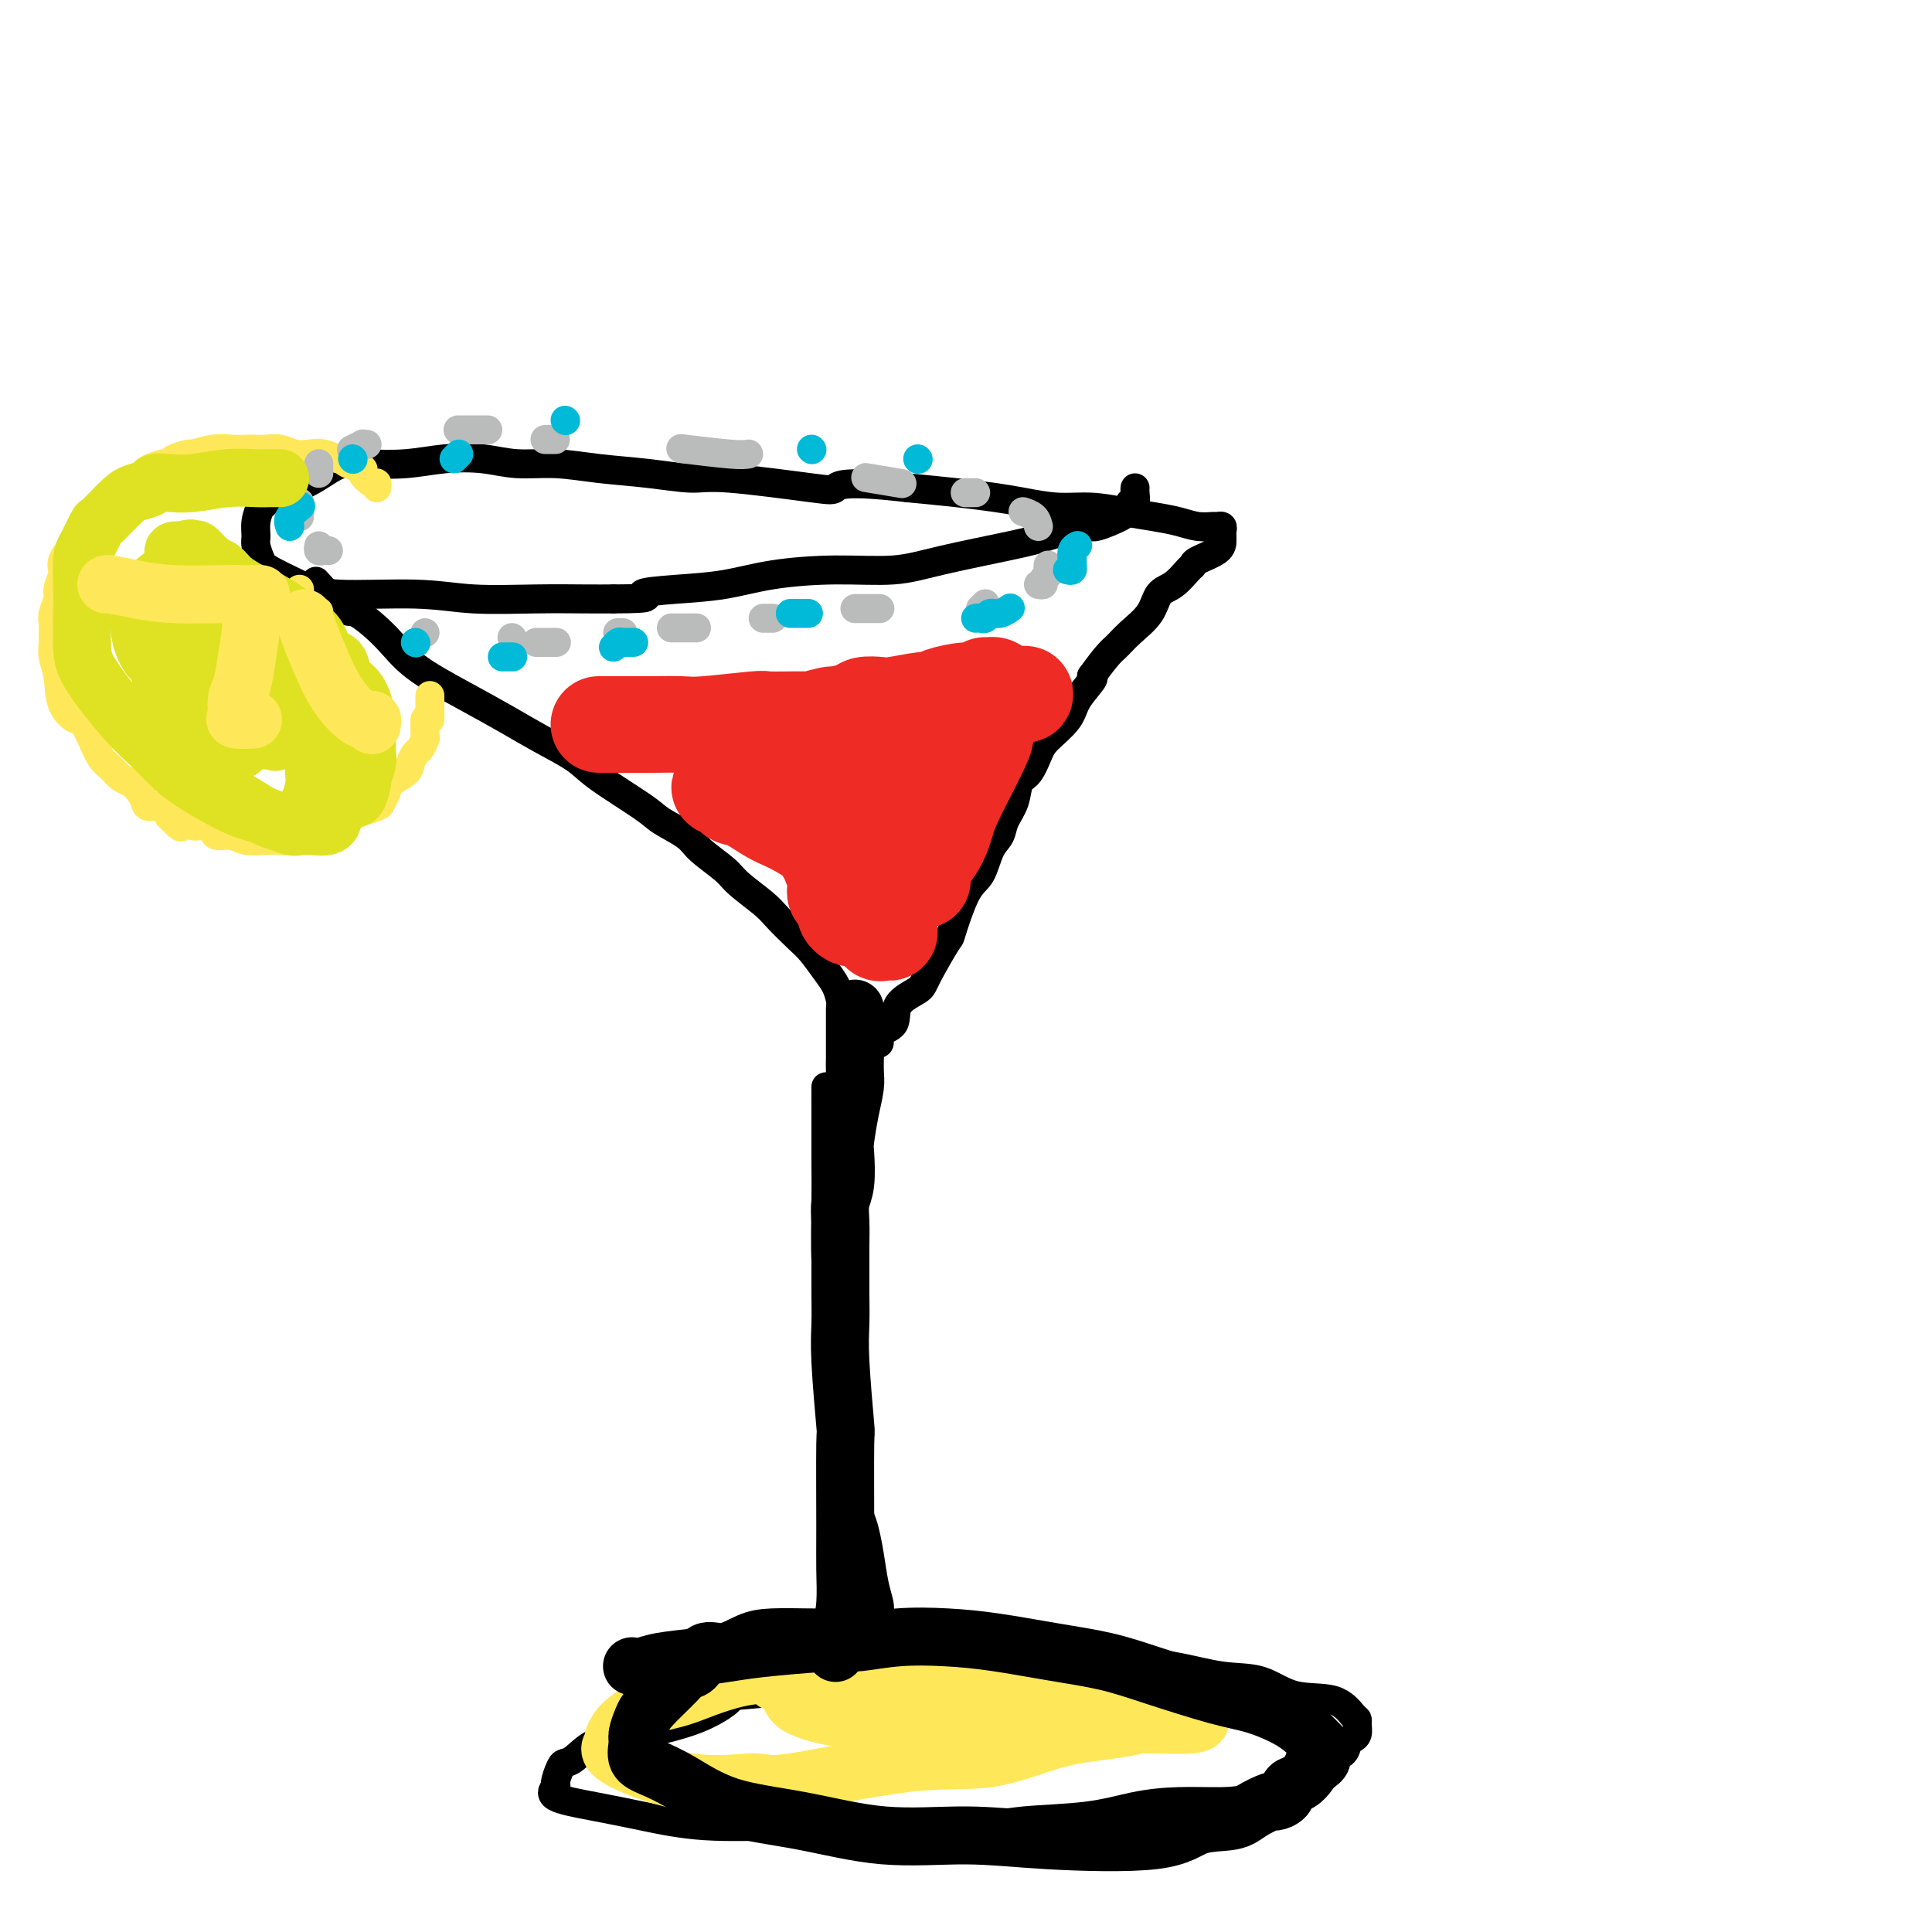 <svg viewBox='0 0 400 400' version='1.1' xmlns='http://www.w3.org/2000/svg' xmlns:xlink='http://www.w3.org/1999/xlink'><g fill='none' stroke='rgb(0,0,0)' stroke-width='6' stroke-linecap='round' stroke-linejoin='round'><path d='M171,225c0.000,0.869 0.000,1.737 0,2c-0.000,0.263 -0.001,-0.080 0,1c0.001,1.080 0.003,3.584 0,6c-0.003,2.416 -0.012,4.743 0,7c0.012,2.257 0.045,4.444 0,8c-0.045,3.556 -0.168,8.480 0,12c0.168,3.520 0.627,5.636 1,8c0.373,2.364 0.659,4.974 1,8c0.341,3.026 0.735,6.466 1,10c0.265,3.534 0.400,7.161 1,10c0.600,2.839 1.666,4.890 2,7c0.334,2.110 -0.066,4.279 0,6c0.066,1.721 0.596,2.993 1,4c0.404,1.007 0.683,1.750 1,3c0.317,1.250 0.672,3.006 1,5c0.328,1.994 0.627,4.226 1,6c0.373,1.774 0.818,3.091 1,4c0.182,0.909 0.101,1.409 0,2c-0.101,0.591 -0.223,1.272 0,2c0.223,0.728 0.792,1.505 1,2c0.208,0.495 0.056,0.710 0,1c-0.056,0.290 -0.015,0.655 0,1c0.015,0.345 0.004,0.670 0,1c-0.004,0.330 -0.001,0.666 0,1c0.001,0.334 0.000,0.667 0,1c-0.000,0.333 -0.000,0.667 0,1'/><path d='M183,344c2.056,13.398 1.198,5.394 1,3c-0.198,-2.394 0.266,0.823 0,2c-0.266,1.177 -1.261,0.315 -2,0c-0.739,-0.315 -1.223,-0.082 -2,0c-0.777,0.082 -1.849,0.011 -3,0c-1.151,-0.011 -2.381,0.036 -4,0c-1.619,-0.036 -3.627,-0.155 -5,0c-1.373,0.155 -2.111,0.584 -5,1c-2.889,0.416 -7.930,0.819 -10,1c-2.070,0.181 -1.169,0.141 -2,1c-0.831,0.859 -3.395,2.619 -7,4c-3.605,1.381 -8.251,2.384 -11,3c-2.749,0.616 -3.601,0.845 -5,1c-1.399,0.155 -3.346,0.234 -5,1c-1.654,0.766 -3.016,2.218 -4,3c-0.984,0.782 -1.590,0.895 -2,1c-0.410,0.105 -0.623,0.202 -1,1c-0.377,0.798 -0.917,2.296 -1,3c-0.083,0.704 0.293,0.613 0,1c-0.293,0.387 -1.255,1.252 0,2c1.255,0.748 4.726,1.377 8,2c3.274,0.623 6.353,1.239 10,2c3.647,0.761 7.864,1.668 13,2c5.136,0.332 11.190,0.089 17,0c5.810,-0.089 11.374,-0.026 17,0c5.626,0.026 11.313,0.013 17,0'/><path d='M197,378c10.631,-0.194 11.707,-0.678 15,-1c3.293,-0.322 8.803,-0.480 13,-1c4.197,-0.520 7.081,-1.402 10,-2c2.919,-0.598 5.873,-0.912 9,-1c3.127,-0.088 6.426,0.050 9,0c2.574,-0.050 4.423,-0.289 7,-1c2.577,-0.711 5.881,-1.896 8,-3c2.119,-1.104 3.054,-2.127 4,-3c0.946,-0.873 1.903,-1.595 3,-2c1.097,-0.405 2.332,-0.493 3,-1c0.668,-0.507 0.768,-1.432 1,-2c0.232,-0.568 0.597,-0.780 1,-1c0.403,-0.220 0.846,-0.448 1,-1c0.154,-0.552 0.020,-1.427 0,-2c-0.020,-0.573 0.073,-0.844 0,-1c-0.073,-0.156 -0.311,-0.198 -1,-1c-0.689,-0.802 -1.828,-2.365 -4,-3c-2.172,-0.635 -5.377,-0.342 -8,-1c-2.623,-0.658 -4.664,-2.267 -7,-3c-2.336,-0.733 -4.967,-0.589 -8,-1c-3.033,-0.411 -6.467,-1.378 -10,-2c-3.533,-0.622 -7.165,-0.900 -10,-1c-2.835,-0.100 -4.873,-0.023 -7,0c-2.127,0.023 -4.343,-0.008 -6,0c-1.657,0.008 -2.754,0.055 -4,0c-1.246,-0.055 -2.640,-0.211 -4,0c-1.360,0.211 -2.685,0.789 -4,1c-1.315,0.211 -2.621,0.057 -4,0c-1.379,-0.057 -2.833,-0.015 -5,0c-2.167,0.015 -5.048,0.004 -7,0c-1.952,-0.004 -2.976,-0.002 -4,0'/><path d='M188,345c-9.679,0.226 -6.375,0.792 -7,1c-0.625,0.208 -5.179,0.060 -7,0c-1.821,-0.060 -0.911,-0.030 0,0'/><path d='M66,121c-0.516,-0.566 -1.031,-1.133 0,0c1.031,1.133 3.609,3.964 5,5c1.391,1.036 1.595,0.275 3,1c1.405,0.725 4.011,2.934 6,5c1.989,2.066 3.362,3.988 6,6c2.638,2.012 6.542,4.114 10,6c3.458,1.886 6.471,3.555 9,5c2.529,1.445 4.576,2.665 7,4c2.424,1.335 5.227,2.784 7,4c1.773,1.216 2.517,2.201 5,4c2.483,1.799 6.707,4.414 9,6c2.293,1.586 2.656,2.142 4,3c1.344,0.858 3.669,2.019 5,3c1.331,0.981 1.667,1.784 3,3c1.333,1.216 3.662,2.847 5,4c1.338,1.153 1.684,1.830 3,3c1.316,1.170 3.602,2.834 5,4c1.398,1.166 1.908,1.834 3,3c1.092,1.166 2.765,2.829 4,4c1.235,1.171 2.031,1.850 3,3c0.969,1.150 2.109,2.770 3,4c0.891,1.230 1.531,2.069 2,3c0.469,0.931 0.767,1.955 1,3c0.233,1.045 0.402,2.112 1,3c0.598,0.888 1.624,1.599 2,2c0.376,0.401 0.101,0.493 0,1c-0.101,0.507 -0.029,1.431 0,2c0.029,0.569 0.014,0.785 0,1'/><path d='M177,216c1.420,3.103 0.469,1.359 0,1c-0.469,-0.359 -0.457,0.666 0,1c0.457,0.334 1.359,-0.022 2,0c0.641,0.022 1.020,0.422 1,0c-0.020,-0.422 -0.440,-1.667 0,-2c0.440,-0.333 1.740,0.244 2,0c0.260,-0.244 -0.519,-1.309 0,-2c0.519,-0.691 2.336,-1.006 3,-2c0.664,-0.994 0.176,-2.665 1,-4c0.824,-1.335 2.962,-2.332 4,-3c1.038,-0.668 0.978,-1.005 2,-3c1.022,-1.995 3.127,-5.647 4,-7c0.873,-1.353 0.514,-0.406 1,-2c0.486,-1.594 1.817,-5.728 3,-8c1.183,-2.272 2.219,-2.683 3,-4c0.781,-1.317 1.308,-3.540 2,-5c0.692,-1.460 1.550,-2.157 2,-3c0.450,-0.843 0.491,-1.832 1,-3c0.509,-1.168 1.485,-2.513 2,-4c0.515,-1.487 0.569,-3.114 1,-4c0.431,-0.886 1.241,-1.029 2,-2c0.759,-0.971 1.468,-2.768 2,-4c0.532,-1.232 0.886,-1.899 2,-3c1.114,-1.101 2.989,-2.635 4,-4c1.011,-1.365 1.157,-2.560 2,-4c0.843,-1.440 2.384,-3.126 3,-4c0.616,-0.874 0.308,-0.937 0,-1'/><path d='M226,140c3.330,-4.629 4.155,-5.203 5,-6c0.845,-0.797 1.711,-1.818 3,-3c1.289,-1.182 3.000,-2.526 4,-4c1.000,-1.474 1.287,-3.077 2,-4c0.713,-0.923 1.851,-1.167 3,-2c1.149,-0.833 2.308,-2.254 3,-3c0.692,-0.746 0.918,-0.816 1,-1c0.082,-0.184 0.022,-0.483 1,-1c0.978,-0.517 2.995,-1.253 4,-2c1.005,-0.747 0.998,-1.507 1,-2c0.002,-0.493 0.013,-0.721 0,-1c-0.013,-0.279 -0.050,-0.610 0,-1c0.050,-0.390 0.188,-0.840 0,-1c-0.188,-0.160 -0.702,-0.032 -1,0c-0.298,0.032 -0.380,-0.033 -1,0c-0.620,0.033 -1.777,0.162 -3,0c-1.223,-0.162 -2.513,-0.617 -4,-1c-1.487,-0.383 -3.173,-0.694 -5,-1c-1.827,-0.306 -3.795,-0.607 -6,-1c-2.205,-0.393 -4.648,-0.879 -7,-1c-2.352,-0.121 -4.614,0.122 -7,0c-2.386,-0.122 -4.897,-0.610 -7,-1c-2.103,-0.390 -3.797,-0.682 -6,-1c-2.203,-0.318 -4.915,-0.662 -8,-1c-3.085,-0.338 -6.542,-0.669 -10,-1'/><path d='M188,101c-13.399,-1.580 -14.397,-0.532 -15,0c-0.603,0.532 -0.811,0.546 -5,0c-4.189,-0.546 -12.357,-1.653 -17,-2c-4.643,-0.347 -5.759,0.066 -8,0c-2.241,-0.066 -5.608,-0.610 -9,-1c-3.392,-0.390 -6.810,-0.627 -10,-1c-3.190,-0.373 -6.153,-0.881 -9,-1c-2.847,-0.119 -5.580,0.150 -8,0c-2.420,-0.150 -4.528,-0.721 -7,-1c-2.472,-0.279 -5.310,-0.267 -8,0c-2.690,0.267 -5.234,0.787 -8,1c-2.766,0.213 -5.756,0.117 -8,0c-2.244,-0.117 -3.743,-0.255 -5,0c-1.257,0.255 -2.273,0.903 -4,2c-1.727,1.097 -4.165,2.642 -6,3c-1.835,0.358 -3.066,-0.472 -4,0c-0.934,0.472 -1.572,2.247 -2,3c-0.428,0.753 -0.648,0.485 -1,1c-0.352,0.515 -0.838,1.814 -1,3c-0.162,1.186 -0.001,2.260 0,3c0.001,0.740 -0.159,1.144 0,2c0.159,0.856 0.636,2.162 1,3c0.364,0.838 0.614,1.209 2,2c1.386,0.791 3.907,2.002 6,3c2.093,0.998 3.759,1.784 8,2c4.241,0.216 11.056,-0.138 16,0c4.944,0.138 8.016,0.769 12,1c3.984,0.231 8.880,0.062 13,0c4.120,-0.062 7.463,-0.018 10,0c2.537,0.018 4.269,0.009 6,0'/><path d='M127,124c9.883,-0.020 6.091,-0.570 6,-1c-0.091,-0.430 3.519,-0.741 7,-1c3.481,-0.259 6.831,-0.467 10,-1c3.169,-0.533 6.156,-1.393 10,-2c3.844,-0.607 8.545,-0.963 13,-1c4.455,-0.037 8.665,0.245 12,0c3.335,-0.245 5.796,-1.016 10,-2c4.204,-0.984 10.150,-2.179 14,-3c3.850,-0.821 5.605,-1.266 8,-2c2.395,-0.734 5.430,-1.756 7,-2c1.570,-0.244 1.675,0.290 3,0c1.325,-0.290 3.871,-1.402 5,-2c1.129,-0.598 0.842,-0.680 1,-1c0.158,-0.320 0.760,-0.877 1,-1c0.240,-0.123 0.117,0.188 0,0c-0.117,-0.188 -0.227,-0.873 0,-1c0.227,-0.127 0.793,0.306 1,0c0.207,-0.306 0.055,-1.350 0,-2c-0.055,-0.650 -0.015,-0.906 0,-1c0.015,-0.094 0.004,-0.025 0,0c-0.004,0.025 -0.001,0.007 0,0c0.001,-0.007 0.001,-0.004 0,0'/></g>
<g fill='none' stroke='rgb(238,43,36)' stroke-width='20' stroke-linecap='round' stroke-linejoin='round'><path d='M124,150c0.323,0.000 0.646,0.000 1,0c0.354,-0.000 0.738,-0.000 1,0c0.262,0.000 0.401,0.001 1,0c0.599,-0.001 1.657,-0.004 3,0c1.343,0.004 2.972,0.015 5,0c2.028,-0.015 4.454,-0.057 6,0c1.546,0.057 2.210,0.211 5,0c2.790,-0.211 7.705,-0.789 10,-1c2.295,-0.211 1.970,-0.055 3,0c1.030,0.055 3.415,0.011 5,0c1.585,-0.011 2.368,0.012 3,0c0.632,-0.012 1.111,-0.059 1,0c-0.111,0.059 -0.813,0.222 0,0c0.813,-0.222 3.142,-0.830 4,-1c0.858,-0.170 0.246,0.099 1,0c0.754,-0.099 2.874,-0.566 4,-1c1.126,-0.434 1.257,-0.833 2,-1c0.743,-0.167 2.097,-0.100 3,0c0.903,0.100 1.354,0.233 3,0c1.646,-0.233 4.486,-0.832 6,-1c1.514,-0.168 1.702,0.095 2,0c0.298,-0.095 0.705,-0.547 2,-1c1.295,-0.453 3.479,-0.908 5,-1c1.521,-0.092 2.380,0.177 3,0c0.620,-0.177 1.001,-0.800 1,-1c-0.001,-0.200 -0.385,0.023 0,0c0.385,-0.023 1.539,-0.292 2,0c0.461,0.292 0.231,1.146 0,2'/><path d='M206,144c12.538,-0.806 2.884,0.178 -1,1c-3.884,0.822 -1.999,1.482 -2,2c-0.001,0.518 -1.888,0.894 -3,2c-1.112,1.106 -1.448,2.943 -2,4c-0.552,1.057 -1.320,1.335 -2,2c-0.680,0.665 -1.272,1.716 -2,3c-0.728,1.284 -1.592,2.801 -2,4c-0.408,1.199 -0.360,2.078 -1,3c-0.640,0.922 -1.969,1.885 -3,3c-1.031,1.115 -1.764,2.380 -2,4c-0.236,1.620 0.024,3.595 0,5c-0.024,1.405 -0.332,2.238 -1,4c-0.668,1.762 -1.696,4.451 -2,6c-0.304,1.549 0.118,1.956 0,2c-0.118,0.044 -0.774,-0.276 -1,0c-0.226,0.276 -0.021,1.146 0,2c0.021,0.854 -0.141,1.690 0,2c0.141,0.310 0.584,0.093 1,0c0.416,-0.093 0.806,-0.062 1,0c0.194,0.062 0.193,0.154 0,-1c-0.193,-1.154 -0.577,-3.554 -1,-5c-0.423,-1.446 -0.886,-1.939 -2,-3c-1.114,-1.061 -2.881,-2.692 -4,-4c-1.119,-1.308 -1.591,-2.294 -2,-3c-0.409,-0.706 -0.756,-1.131 -2,-2c-1.244,-0.869 -3.385,-2.181 -5,-3c-1.615,-0.819 -2.704,-1.143 -4,-2c-1.296,-0.857 -2.799,-2.245 -4,-3c-1.201,-0.755 -2.101,-0.878 -3,-1'/><path d='M157,166c-3.061,-2.093 -1.713,-1.826 -2,-2c-0.287,-0.174 -2.208,-0.789 -3,-1c-0.792,-0.211 -0.454,-0.017 -1,0c-0.546,0.017 -1.977,-0.143 -2,0c-0.023,0.143 1.363,0.590 2,1c0.637,0.410 0.525,0.782 1,1c0.475,0.218 1.537,0.280 3,1c1.463,0.720 3.328,2.098 5,3c1.672,0.902 3.152,1.327 6,3c2.848,1.673 7.064,4.594 9,6c1.936,1.406 1.591,1.297 2,2c0.409,0.703 1.573,2.217 2,3c0.427,0.783 0.118,0.835 0,1c-0.118,0.165 -0.043,0.442 0,1c0.043,0.558 0.056,1.395 0,2c-0.056,0.605 -0.180,0.977 0,1c0.180,0.023 0.664,-0.301 1,-1c0.336,-0.699 0.525,-1.771 1,-3c0.475,-1.229 1.238,-2.614 2,-4'/><path d='M183,180c1.150,-1.793 2.024,-2.774 3,-5c0.976,-2.226 2.055,-5.695 3,-8c0.945,-2.305 1.756,-3.444 2,-5c0.244,-1.556 -0.081,-3.527 0,-5c0.081,-1.473 0.566,-2.448 1,-3c0.434,-0.552 0.815,-0.680 1,-1c0.185,-0.320 0.174,-0.832 0,-1c-0.174,-0.168 -0.511,0.006 -1,0c-0.489,-0.006 -1.132,-0.194 -2,0c-0.868,0.194 -1.962,0.770 -4,1c-2.038,0.230 -5.019,0.116 -8,0c-2.981,-0.116 -5.961,-0.233 -9,0c-3.039,0.233 -6.135,0.816 -8,1c-1.865,0.184 -2.497,-0.032 -3,0c-0.503,0.032 -0.876,0.311 -1,0c-0.124,-0.311 0.003,-1.211 0,-1c-0.003,0.211 -0.135,1.532 0,2c0.135,0.468 0.536,0.081 1,1c0.464,0.919 0.990,3.143 2,5c1.010,1.857 2.503,3.346 4,5c1.497,1.654 2.999,3.473 4,5c1.001,1.527 1.500,2.764 2,4'/><path d='M170,175c2.249,4.041 1.871,3.642 2,4c0.129,0.358 0.766,1.472 1,2c0.234,0.528 0.065,0.469 0,1c-0.065,0.531 -0.028,1.652 0,2c0.028,0.348 0.045,-0.076 0,0c-0.045,0.076 -0.153,0.651 0,1c0.153,0.349 0.567,0.473 1,1c0.433,0.527 0.887,1.458 1,2c0.113,0.542 -0.113,0.695 0,1c0.113,0.305 0.565,0.763 1,1c0.435,0.237 0.852,0.252 1,0c0.148,-0.252 0.025,-0.772 0,-1c-0.025,-0.228 0.046,-0.166 0,-1c-0.046,-0.834 -0.208,-2.566 0,-4c0.208,-1.434 0.788,-2.570 1,-3c0.212,-0.430 0.057,-0.154 0,-1c-0.057,-0.846 -0.015,-2.814 0,-5c0.015,-2.186 0.004,-4.588 0,-6c-0.004,-1.412 -0.001,-1.832 0,-2c0.001,-0.168 0.001,-0.084 0,0'/><path d='M178,167c0.168,-3.674 0.087,-1.360 0,-1c-0.087,0.360 -0.180,-1.235 0,-2c0.180,-0.765 0.634,-0.702 1,-1c0.366,-0.298 0.646,-0.958 1,-1c0.354,-0.042 0.783,0.533 2,0c1.217,-0.533 3.221,-2.173 4,-3c0.779,-0.827 0.334,-0.842 1,-1c0.666,-0.158 2.444,-0.459 4,-1c1.556,-0.541 2.890,-1.323 4,-2c1.110,-0.677 1.996,-1.250 3,-2c1.004,-0.750 2.126,-1.677 3,-2c0.874,-0.323 1.499,-0.043 2,0c0.501,0.043 0.878,-0.153 1,0c0.122,0.153 -0.010,0.655 0,1c0.010,0.345 0.163,0.534 -1,3c-1.163,2.466 -3.642,7.209 -5,10c-1.358,2.791 -1.593,3.631 -2,5c-0.407,1.369 -0.985,3.267 -2,5c-1.015,1.733 -2.468,3.299 -3,4c-0.532,0.701 -0.143,0.535 0,1c0.143,0.465 0.041,1.561 0,2c-0.041,0.439 -0.020,0.219 0,0'/></g>
<g fill='none' stroke='rgb(254,232,89)' stroke-width='6' stroke-linecap='round' stroke-linejoin='round'><path d='M78,101c0.047,-0.477 0.093,-0.954 0,-1c-0.093,-0.046 -0.326,0.337 -1,0c-0.674,-0.337 -1.790,-1.396 -2,-2c-0.210,-0.604 0.485,-0.754 0,-1c-0.485,-0.246 -2.149,-0.588 -3,-1c-0.851,-0.412 -0.888,-0.894 -1,-1c-0.112,-0.106 -0.298,0.164 -1,0c-0.702,-0.164 -1.921,-0.762 -3,-1c-1.079,-0.238 -2.018,-0.116 -3,0c-0.982,0.116 -2.006,0.227 -3,0c-0.994,-0.227 -1.959,-0.793 -3,-1c-1.041,-0.207 -2.157,-0.057 -3,0c-0.843,0.057 -1.414,0.019 -2,0c-0.586,-0.019 -1.188,-0.020 -2,0c-0.812,0.020 -1.836,0.061 -3,0c-1.164,-0.061 -2.469,-0.222 -4,0c-1.531,0.222 -3.287,0.829 -4,1c-0.713,0.171 -0.384,-0.095 -1,0c-0.616,0.095 -2.178,0.550 -3,1c-0.822,0.450 -0.902,0.894 -1,1c-0.098,0.106 -0.212,-0.126 -1,0c-0.788,0.126 -2.251,0.611 -3,1c-0.749,0.389 -0.786,0.683 -1,1c-0.214,0.317 -0.607,0.659 -1,1'/><path d='M29,99c-2.865,1.291 -2.527,1.520 -3,2c-0.473,0.480 -1.757,1.212 -3,2c-1.243,0.788 -2.444,1.631 -3,2c-0.556,0.369 -0.468,0.262 -1,1c-0.532,0.738 -1.684,2.320 -2,3c-0.316,0.680 0.204,0.456 0,1c-0.204,0.544 -1.130,1.854 -2,3c-0.870,1.146 -1.682,2.126 -2,3c-0.318,0.874 -0.142,1.641 0,2c0.142,0.359 0.248,0.308 0,1c-0.248,0.692 -0.851,2.125 -1,3c-0.149,0.875 0.157,1.192 0,2c-0.157,0.808 -0.775,2.106 -1,3c-0.225,0.894 -0.057,1.384 0,2c0.057,0.616 0.002,1.358 0,2c-0.002,0.642 0.049,1.186 0,2c-0.049,0.814 -0.197,1.900 0,3c0.197,1.100 0.738,2.215 1,4c0.262,1.785 0.244,4.239 1,6c0.756,1.761 2.285,2.828 3,3c0.715,0.172 0.614,-0.549 1,0c0.386,0.549 1.258,2.370 2,4c0.742,1.630 1.354,3.070 2,4c0.646,0.930 1.325,1.352 2,2c0.675,0.648 1.345,1.523 2,2c0.655,0.477 1.296,0.557 2,1c0.704,0.443 1.470,1.248 2,2c0.530,0.752 0.822,1.449 1,2c0.178,0.551 0.240,0.956 1,1c0.760,0.044 2.217,-0.273 3,0c0.783,0.273 0.891,1.137 1,2'/><path d='M35,169c3.745,3.802 2.107,1.806 2,1c-0.107,-0.806 1.318,-0.422 2,0c0.682,0.422 0.623,0.883 1,1c0.377,0.117 1.191,-0.108 2,0c0.809,0.108 1.612,0.551 2,1c0.388,0.449 0.359,0.905 1,1c0.641,0.095 1.951,-0.170 3,0c1.049,0.170 1.835,0.773 3,1c1.165,0.227 2.708,0.076 4,0c1.292,-0.076 2.334,-0.077 3,0c0.666,0.077 0.955,0.232 2,0c1.045,-0.232 2.847,-0.850 4,-1c1.153,-0.150 1.657,0.167 2,0c0.343,-0.167 0.524,-0.818 1,-1c0.476,-0.182 1.246,0.105 2,0c0.754,-0.105 1.492,-0.602 2,-1c0.508,-0.398 0.788,-0.698 1,-1c0.212,-0.302 0.357,-0.605 1,-1c0.643,-0.395 1.783,-0.882 2,-1c0.217,-0.118 -0.491,0.134 0,0c0.491,-0.134 2.181,-0.655 3,-1c0.819,-0.345 0.769,-0.515 1,-1c0.231,-0.485 0.744,-1.286 1,-2c0.256,-0.714 0.253,-1.342 1,-2c0.747,-0.658 2.242,-1.346 3,-2c0.758,-0.654 0.777,-1.273 1,-2c0.223,-0.727 0.648,-1.562 1,-2c0.352,-0.438 0.630,-0.478 1,-1c0.370,-0.522 0.830,-1.525 1,-2c0.170,-0.475 0.048,-0.421 0,-1c-0.048,-0.579 -0.024,-1.789 0,-3'/><path d='M88,149c0.845,-1.614 0.959,-0.149 1,0c0.041,0.149 0.011,-1.018 0,-2c-0.011,-0.982 -0.003,-1.779 0,-2c0.003,-0.221 0.001,0.133 0,0c-0.001,-0.133 -0.000,-0.752 0,-1c0.000,-0.248 0.000,-0.124 0,0'/><path d='M65,126c-0.684,-0.052 -1.368,-0.104 -2,0c-0.632,0.104 -1.212,0.365 -3,0c-1.788,-0.365 -4.782,-1.355 -7,-2c-2.218,-0.645 -3.659,-0.943 -5,-1c-1.341,-0.057 -2.584,0.128 -4,0c-1.416,-0.128 -3.007,-0.570 -4,-1c-0.993,-0.430 -1.390,-0.847 -2,-1c-0.610,-0.153 -1.433,-0.041 -2,0c-0.567,0.041 -0.876,0.012 -1,0c-0.124,-0.012 -0.062,-0.006 0,0'/><path d='M62,122c0.012,0.232 0.024,0.464 0,1c-0.024,0.536 -0.082,1.375 0,2c0.082,0.625 0.306,1.035 0,2c-0.306,0.965 -1.142,2.485 -2,4c-0.858,1.515 -1.737,3.026 -3,5c-1.263,1.974 -2.909,4.410 -4,6c-1.091,1.590 -1.627,2.335 -2,3c-0.373,0.665 -0.585,1.250 -1,2c-0.415,0.750 -1.035,1.663 -1,2c0.035,0.337 0.724,0.096 1,0c0.276,-0.096 0.138,-0.048 0,0'/><path d='M66,127c-0.003,-0.334 -0.006,-0.669 0,0c0.006,0.669 0.020,2.340 0,3c-0.020,0.660 -0.073,0.308 0,1c0.073,0.692 0.271,2.428 1,5c0.729,2.572 1.989,5.982 3,8c1.011,2.018 1.774,2.646 2,3c0.226,0.354 -0.084,0.435 0,1c0.084,0.565 0.561,1.614 1,2c0.439,0.386 0.840,0.110 1,0c0.160,-0.110 0.080,-0.055 0,0'/></g>
<g fill='none' stroke='rgb(186,187,187)' stroke-width='6' stroke-linecap='round' stroke-linejoin='round'><path d='M88,131c0.000,0.000 0.000,0.000 0,0c0.000,0.000 0.000,0.000 0,0'/><path d='M106,132c0.000,0.000 0.100,0.100 0.1,0.1'/><path d='M111,133c0.369,0.000 0.738,0.000 1,0c0.262,0.000 0.417,0.000 1,0c0.583,0.000 1.595,0.000 2,0c0.405,0.000 0.202,0.000 0,0'/><path d='M128,131c-0.111,0.000 -0.222,0.000 0,0c0.222,0.000 0.778,0.000 1,0c0.222,0.000 0.111,0.000 0,0'/><path d='M139,130c0.792,0.000 1.583,0.000 2,0c0.417,0.000 0.458,0.000 1,0c0.542,0.000 1.583,0.000 2,0c0.417,0.000 0.208,0.000 0,0'/><path d='M158,128c0.311,0.000 0.622,0.000 1,0c0.378,0.000 0.822,0.000 1,0c0.178,0.000 0.089,0.000 0,0'/><path d='M177,126c0.256,0.000 0.512,0.000 1,0c0.488,0.000 1.208,0.000 2,0c0.792,0.000 1.655,0.000 2,0c0.345,0.000 0.173,0.000 0,0'/><path d='M203,126c0.417,-0.417 0.833,-0.833 1,-1c0.167,-0.167 0.083,-0.083 0,0'/><path d='M215,121c0.453,0.089 0.906,0.178 1,0c0.094,-0.178 -0.171,-0.622 0,-1c0.171,-0.378 0.778,-0.689 1,-1c0.222,-0.311 0.060,-0.622 0,-1c-0.060,-0.378 -0.017,-0.822 0,-1c0.017,-0.178 0.009,-0.089 0,0'/><path d='M215,109c-0.200,-0.733 -0.400,-1.467 -1,-2c-0.600,-0.533 -1.600,-0.867 -2,-1c-0.400,-0.133 -0.200,-0.067 0,0'/><path d='M202,102c-0.833,0.000 -1.667,0.000 -2,0c-0.333,0.000 -0.167,0.000 0,0'/><path d='M186,100c0.667,0.111 1.333,0.222 0,0c-1.333,-0.222 -4.667,-0.778 -6,-1c-1.333,-0.222 -0.667,-0.111 0,0'/><path d='M155,94c-0.689,0.111 -1.378,0.222 -4,0c-2.622,-0.222 -7.178,-0.778 -9,-1c-1.822,-0.222 -0.911,-0.111 0,0'/><path d='M115,91c-0.833,0.000 -1.667,0.000 -2,0c-0.333,0.000 -0.167,0.000 0,0'/><path d='M101,89c-0.679,0.000 -1.357,0.000 -2,0c-0.643,0.000 -1.250,0.000 -2,0c-0.750,-0.000 -1.643,0.000 -2,0c-0.357,0.000 -0.179,0.000 0,0'/><path d='M76,92c-0.482,0.030 -0.964,0.060 -1,0c-0.036,-0.060 0.375,-0.208 0,0c-0.375,0.208 -1.536,0.774 -2,1c-0.464,0.226 -0.232,0.113 0,0'/><path d='M66,96c0.000,0.311 0.000,0.622 0,1c0.000,0.378 0.000,0.822 0,1c0.000,0.178 0.000,0.089 0,0'/><path d='M62,104c0.000,0.445 0.000,0.890 0,1c0.000,0.110 0.000,-0.115 0,0c-0.000,0.115 0.000,0.569 0,1c0.000,0.431 -0.000,0.837 0,1c0.000,0.163 0.000,0.081 0,0'/><path d='M66,113c-0.083,0.423 -0.167,0.845 0,1c0.167,0.155 0.583,0.042 1,0c0.417,-0.042 0.833,-0.012 1,0c0.167,0.012 0.083,0.006 0,0'/></g>
<g fill='none' stroke='rgb(0,186,216)' stroke-width='6' stroke-linecap='round' stroke-linejoin='round'><path d='M86,133c0.000,0.000 0.100,0.100 0.1,0.1'/><path d='M104,136c0.844,0.000 1.689,0.000 2,0c0.311,0.000 0.089,0.000 0,0c-0.089,-0.000 -0.044,0.000 0,0'/><path d='M127,134c0.369,-0.423 0.738,-0.845 1,-1c0.262,-0.155 0.417,-0.042 1,0c0.583,0.042 1.595,0.012 2,0c0.405,-0.012 0.202,-0.006 0,0'/><path d='M164,127c-0.333,0.000 -0.667,0.000 0,0c0.667,0.000 2.333,0.000 3,0c0.667,0.000 0.333,0.000 0,0'/><path d='M202,128c0.328,-0.032 0.656,-0.065 1,0c0.344,0.065 0.706,0.227 1,0c0.294,-0.227 0.522,-0.844 1,-1c0.478,-0.156 1.206,0.150 2,0c0.794,-0.150 1.656,-0.757 2,-1c0.344,-0.243 0.172,-0.121 0,0'/><path d='M221,118c0.425,0.097 0.850,0.194 1,0c0.150,-0.194 0.026,-0.679 0,-1c-0.026,-0.321 0.044,-0.478 0,-1c-0.044,-0.522 -0.204,-1.410 0,-2c0.204,-0.590 0.773,-0.883 1,-1c0.227,-0.117 0.114,-0.059 0,0'/><path d='M190,95c0.000,0.000 0.100,0.100 0.1,0.1'/><path d='M168,93c0.000,0.000 0.100,0.100 0.1,0.1'/><path d='M117,87c0.000,0.000 0.100,0.100 0.1,0.1'/><path d='M73,95c0.000,0.000 0.100,0.100 0.1,0.1'/><path d='M60,109c-0.222,-0.622 -0.444,-1.244 0,-2c0.444,-0.756 1.556,-1.644 2,-2c0.444,-0.356 0.222,-0.178 0,0'/><path d='M94,95c0.417,-0.417 0.833,-0.833 1,-1c0.167,-0.167 0.083,-0.083 0,0'/></g>
<g fill='none' stroke='rgb(222,226,34)' stroke-width='12' stroke-linecap='round' stroke-linejoin='round'><path d='M58,99c-0.364,0.002 -0.729,0.004 -1,0c-0.271,-0.004 -0.449,-0.015 -1,0c-0.551,0.015 -1.475,0.056 -3,0c-1.525,-0.056 -3.650,-0.208 -6,0c-2.350,0.208 -4.926,0.777 -7,1c-2.074,0.223 -3.645,0.102 -5,0c-1.355,-0.102 -2.493,-0.184 -3,0c-0.507,0.184 -0.383,0.634 -1,1c-0.617,0.366 -1.976,0.647 -3,1c-1.024,0.353 -1.714,0.776 -3,2c-1.286,1.224 -3.168,3.247 -4,4c-0.832,0.753 -0.615,0.235 -1,1c-0.385,0.765 -1.371,2.812 -2,4c-0.629,1.188 -0.899,1.516 -1,3c-0.101,1.484 -0.033,4.122 0,6c0.033,1.878 0.031,2.995 0,5c-0.031,2.005 -0.091,4.900 0,7c0.091,2.100 0.333,3.407 2,6c1.667,2.593 4.759,6.474 7,9c2.241,2.526 3.630,3.698 5,5c1.370,1.302 2.720,2.735 4,4c1.280,1.265 2.490,2.363 5,4c2.510,1.637 6.321,3.812 9,5c2.679,1.188 4.226,1.390 6,2c1.774,0.610 3.774,1.627 5,2c1.226,0.373 1.676,0.100 2,0c0.324,-0.100 0.521,-0.029 1,0c0.479,0.029 1.239,0.014 2,0'/><path d='M65,171c4.682,0.815 3.885,-1.649 4,-3c0.115,-1.351 1.140,-1.589 2,-2c0.860,-0.411 1.555,-0.996 2,-1c0.445,-0.004 0.641,0.572 1,0c0.359,-0.572 0.881,-2.294 1,-3c0.119,-0.706 -0.164,-0.397 0,-1c0.164,-0.603 0.776,-2.116 1,-3c0.224,-0.884 0.061,-1.137 0,-2c-0.061,-0.863 -0.019,-2.335 0,-3c0.019,-0.665 0.013,-0.524 0,-1c-0.013,-0.476 -0.035,-1.568 0,-2c0.035,-0.432 0.128,-0.203 0,-1c-0.128,-0.797 -0.476,-2.621 -1,-4c-0.524,-1.379 -1.223,-2.312 -2,-3c-0.777,-0.688 -1.632,-1.129 -2,-2c-0.368,-0.871 -0.248,-2.170 -1,-3c-0.752,-0.830 -2.374,-1.191 -3,-2c-0.626,-0.809 -0.254,-2.065 -2,-4c-1.746,-1.935 -5.609,-4.550 -8,-6c-2.391,-1.450 -3.311,-1.734 -4,-2c-0.689,-0.266 -1.148,-0.513 -2,-1c-0.852,-0.487 -2.097,-1.213 -3,-2c-0.903,-0.787 -1.463,-1.636 -2,-2c-0.537,-0.364 -1.052,-0.242 -2,-1c-0.948,-0.758 -2.330,-2.397 -3,-3c-0.670,-0.603 -0.626,-0.170 -1,0c-0.374,0.170 -1.164,0.076 -2,0c-0.836,-0.076 -1.719,-0.134 -2,0c-0.281,0.134 0.040,0.459 0,1c-0.040,0.541 -0.440,1.297 -1,3c-0.560,1.703 -1.280,4.351 -2,7'/><path d='M33,125c-1.217,2.449 -0.259,3.070 0,5c0.259,1.930 -0.181,5.168 0,8c0.181,2.832 0.984,5.257 2,8c1.016,2.743 2.245,5.802 3,8c0.755,2.198 1.034,3.535 2,5c0.966,1.465 2.618,3.059 4,4c1.382,0.941 2.495,1.230 4,2c1.505,0.770 3.402,2.022 5,3c1.598,0.978 2.897,1.680 4,2c1.103,0.320 2.009,0.256 3,0c0.991,-0.256 2.066,-0.704 3,-2c0.934,-1.296 1.728,-3.438 2,-5c0.272,-1.562 0.024,-2.543 0,-4c-0.024,-1.457 0.177,-3.389 0,-6c-0.177,-2.611 -0.732,-5.901 -2,-9c-1.268,-3.099 -3.249,-6.006 -5,-9c-1.751,-2.994 -3.271,-6.074 -5,-8c-1.729,-1.926 -3.667,-2.698 -5,-4c-1.333,-1.302 -2.060,-3.134 -3,-4c-0.940,-0.866 -2.093,-0.764 -3,-1c-0.907,-0.236 -1.568,-0.809 -2,0c-0.432,0.809 -0.634,3.000 -1,5c-0.366,2.000 -0.894,3.808 -1,6c-0.106,2.192 0.212,4.766 1,7c0.788,2.234 2.045,4.126 3,6c0.955,1.874 1.606,3.729 3,5c1.394,1.271 3.529,1.958 5,3c1.471,1.042 2.277,2.441 3,3c0.723,0.559 1.361,0.280 2,0'/><path d='M55,153c1.998,0.823 1.993,-0.121 2,0c0.007,0.121 0.026,1.306 0,0c-0.026,-1.306 -0.096,-5.103 0,-8c0.096,-2.897 0.359,-4.892 0,-7c-0.359,-2.108 -1.340,-4.328 -3,-7c-1.660,-2.672 -4.000,-5.796 -6,-8c-2.000,-2.204 -3.660,-3.489 -5,-5c-1.340,-1.511 -2.360,-3.250 -3,-4c-0.640,-0.750 -0.901,-0.511 -1,0c-0.099,0.511 -0.036,1.295 0,2c0.036,0.705 0.046,1.330 0,2c-0.046,0.670 -0.148,1.383 0,3c0.148,1.617 0.546,4.136 1,7c0.454,2.864 0.962,6.072 2,9c1.038,2.928 2.604,5.577 4,8c1.396,2.423 2.621,4.622 3,6c0.379,1.378 -0.087,1.935 0,2c0.087,0.065 0.729,-0.364 1,0c0.271,0.364 0.172,1.520 0,2c-0.172,0.480 -0.418,0.284 -1,0c-0.582,-0.284 -1.500,-0.658 -2,-1c-0.500,-0.342 -0.583,-0.654 -2,-2c-1.417,-1.346 -4.170,-3.728 -6,-6c-1.830,-2.272 -2.739,-4.434 -4,-6c-1.261,-1.566 -2.876,-2.535 -4,-4c-1.124,-1.465 -1.757,-3.425 -2,-5c-0.243,-1.575 -0.095,-2.765 0,-4c0.095,-1.235 0.139,-2.517 1,-4c0.861,-1.483 2.540,-3.169 4,-4c1.460,-0.831 2.703,-0.809 4,-1c1.297,-0.191 2.649,-0.596 4,-1'/><path d='M42,117c2.204,-0.939 1.714,-0.286 2,0c0.286,0.286 1.348,0.204 2,1c0.652,0.796 0.893,2.470 2,5c1.107,2.530 3.080,5.915 4,8c0.920,2.085 0.786,2.869 1,5c0.214,2.131 0.775,5.609 1,7c0.225,1.391 0.112,0.696 0,0'/></g>
<g fill='none' stroke='rgb(254,232,89)' stroke-width='12' stroke-linecap='round' stroke-linejoin='round'><path d='M54,123c-0.441,-0.000 -0.881,-0.000 -1,0c-0.119,0.000 0.085,0.001 0,0c-0.085,-0.001 -0.457,-0.003 -1,0c-0.543,0.003 -1.256,0.011 -2,0c-0.744,-0.011 -1.520,-0.041 -4,0c-2.480,0.041 -6.665,0.155 -10,0c-3.335,-0.155 -5.822,-0.578 -8,-1c-2.178,-0.422 -4.048,-0.845 -5,-1c-0.952,-0.155 -0.986,-0.044 -1,0c-0.014,0.044 -0.007,0.022 0,0'/><path d='M52,124c-0.002,0.223 -0.004,0.446 0,1c0.004,0.554 0.012,1.440 0,2c-0.012,0.560 -0.046,0.796 0,1c0.046,0.204 0.171,0.377 0,2c-0.171,1.623 -0.637,4.698 -1,7c-0.363,2.302 -0.622,3.832 -1,5c-0.378,1.168 -0.875,1.973 -1,3c-0.125,1.027 0.121,2.275 0,3c-0.121,0.725 -0.610,0.926 0,1c0.610,0.074 2.317,0.021 3,0c0.683,-0.021 0.341,-0.011 0,0'/><path d='M63,128c0.281,0.903 0.562,1.806 1,3c0.438,1.194 1.031,2.677 2,5c0.969,2.323 2.312,5.484 4,8c1.688,2.516 3.720,4.386 5,5c1.280,0.614 1.806,-0.027 2,0c0.194,0.027 0.055,0.722 0,1c-0.055,0.278 -0.028,0.139 0,0'/><path d='M225,356c0.682,-0.129 1.363,-0.258 0,-1c-1.363,-0.742 -4.771,-2.097 -8,-3c-3.229,-0.903 -6.281,-1.352 -11,-2c-4.719,-0.648 -11.107,-1.493 -17,-2c-5.893,-0.507 -11.291,-0.676 -17,-1c-5.709,-0.324 -11.728,-0.803 -17,0c-5.272,0.803 -9.795,2.888 -13,4c-3.205,1.112 -5.091,1.253 -7,2c-1.909,0.747 -3.840,2.101 -5,3c-1.160,0.899 -1.549,1.342 -2,2c-0.451,0.658 -0.965,1.530 -1,2c-0.035,0.470 0.410,0.536 0,1c-0.410,0.464 -1.673,1.325 1,3c2.673,1.675 9.282,4.165 15,5c5.718,0.835 10.544,0.014 13,0c2.456,-0.014 2.541,0.779 8,0c5.459,-0.779 16.293,-3.129 24,-4c7.707,-0.871 12.286,-0.264 17,-1c4.714,-0.736 9.561,-2.817 14,-4c4.439,-1.183 8.470,-1.470 12,-2c3.530,-0.530 6.558,-1.304 9,-2c2.442,-0.696 4.296,-1.314 5,-2c0.704,-0.686 0.257,-1.440 0,-2c-0.257,-0.560 -0.323,-0.924 -1,-1c-0.677,-0.076 -1.964,0.137 -4,0c-2.036,-0.137 -4.822,-0.625 -9,-1c-4.178,-0.375 -9.749,-0.637 -16,-1c-6.251,-0.363 -13.183,-0.829 -19,-1c-5.817,-0.171 -10.519,-0.049 -15,0c-4.481,0.049 -8.740,0.024 -13,0'/><path d='M168,348c-12.670,-0.272 -6.344,0.546 -4,1c2.344,0.454 0.705,0.542 0,1c-0.705,0.458 -0.476,1.286 0,2c0.476,0.714 1.197,1.315 3,2c1.803,0.685 4.686,1.452 9,2c4.314,0.548 10.059,0.875 15,1c4.941,0.125 9.077,0.048 17,0c7.923,-0.048 19.632,-0.068 27,0c7.368,0.068 10.393,0.223 12,0c1.607,-0.223 1.796,-0.824 1,-1c-0.796,-0.176 -2.575,0.072 -4,0c-1.425,-0.072 -2.495,-0.463 -4,-1c-1.505,-0.537 -3.444,-1.218 -9,-2c-5.556,-0.782 -14.729,-1.664 -23,-2c-8.271,-0.336 -15.638,-0.127 -21,0c-5.362,0.127 -8.717,0.171 -11,0c-2.283,-0.171 -3.492,-0.557 -4,0c-0.508,0.557 -0.314,2.058 0,3c0.314,0.942 0.750,1.324 3,2c2.250,0.676 6.316,1.645 8,2c1.684,0.355 0.988,0.095 3,0c2.012,-0.095 6.734,-0.026 9,0c2.266,0.026 2.076,0.007 2,0c-0.076,-0.007 -0.038,-0.004 0,0'/></g>
<g fill='none' stroke='rgb(0,0,0)' stroke-width='12' stroke-linecap='round' stroke-linejoin='round'><path d='M170,339c-0.594,0.012 -1.188,0.025 -3,0c-1.812,-0.025 -4.841,-0.087 -7,0c-2.159,0.087 -3.447,0.324 -5,1c-1.553,0.676 -3.372,1.792 -5,2c-1.628,0.208 -3.066,-0.492 -4,0c-0.934,0.492 -1.363,2.175 -2,3c-0.637,0.825 -1.481,0.791 -2,1c-0.519,0.209 -0.713,0.660 -2,2c-1.287,1.340 -3.667,3.570 -5,5c-1.333,1.430 -1.618,2.059 -2,3c-0.382,0.941 -0.861,2.192 -1,3c-0.139,0.808 0.062,1.172 0,2c-0.062,0.828 -0.387,2.121 0,3c0.387,0.879 1.487,1.343 3,2c1.513,0.657 3.437,1.506 6,3c2.563,1.494 5.763,3.633 10,5c4.237,1.367 9.511,1.963 15,3c5.489,1.037 11.192,2.516 17,3c5.808,0.484 11.719,-0.026 17,0c5.281,0.026 9.930,0.590 17,1c7.070,0.410 16.560,0.666 22,0c5.440,-0.666 6.829,-2.255 9,-3c2.171,-0.745 5.125,-0.646 7,-1c1.875,-0.354 2.673,-1.159 4,-2c1.327,-0.841 3.184,-1.716 4,-2c0.816,-0.284 0.589,0.023 1,0c0.411,-0.023 1.458,-0.376 2,-1c0.542,-0.624 0.578,-1.518 1,-2c0.422,-0.482 1.229,-0.553 2,-1c0.771,-0.447 1.506,-1.271 2,-2c0.494,-0.729 0.747,-1.365 1,-2'/><path d='M272,365c2.785,-1.761 1.248,-0.165 1,0c-0.248,0.165 0.792,-1.101 1,-2c0.208,-0.899 -0.415,-1.432 -1,-2c-0.585,-0.568 -1.133,-1.170 -2,-2c-0.867,-0.830 -2.054,-1.889 -4,-3c-1.946,-1.111 -4.650,-2.275 -7,-3c-2.350,-0.725 -4.344,-1.010 -8,-2c-3.656,-0.990 -8.974,-2.686 -13,-4c-4.026,-1.314 -6.762,-2.248 -10,-3c-3.238,-0.752 -6.979,-1.322 -11,-2c-4.021,-0.678 -8.321,-1.465 -12,-2c-3.679,-0.535 -6.737,-0.820 -10,-1c-3.263,-0.180 -6.730,-0.256 -10,0c-3.270,0.256 -6.342,0.842 -8,1c-1.658,0.158 -1.903,-0.113 -5,0c-3.097,0.113 -9.046,0.608 -13,1c-3.954,0.392 -5.915,0.679 -8,1c-2.085,0.321 -4.296,0.674 -7,1c-2.704,0.326 -5.900,0.623 -8,1c-2.100,0.377 -3.104,0.832 -4,1c-0.896,0.168 -1.685,0.048 -2,0c-0.315,-0.048 -0.158,-0.024 0,0'/><path d='M173,342c-0.006,0.205 -0.012,0.410 0,0c0.012,-0.410 0.042,-1.434 0,-2c-0.042,-0.566 -0.155,-0.673 0,-1c0.155,-0.327 0.577,-0.875 1,-2c0.423,-1.125 0.846,-2.826 1,-5c0.154,-2.174 0.037,-4.821 0,-7c-0.037,-2.179 0.004,-3.890 0,-9c-0.004,-5.110 -0.054,-13.619 0,-17c0.054,-3.381 0.211,-1.635 0,-4c-0.211,-2.365 -0.789,-8.841 -1,-13c-0.211,-4.159 -0.056,-6.002 0,-8c0.056,-1.998 0.014,-4.152 0,-6c-0.014,-1.848 -0.000,-3.391 0,-5c0.000,-1.609 -0.014,-3.286 0,-5c0.014,-1.714 0.056,-3.467 0,-5c-0.056,-1.533 -0.208,-2.846 0,-4c0.208,-1.154 0.778,-2.150 1,-4c0.222,-1.850 0.098,-4.553 0,-6c-0.098,-1.447 -0.170,-1.636 0,-3c0.170,-1.364 0.581,-3.901 1,-6c0.419,-2.099 0.844,-3.759 1,-5c0.156,-1.241 0.042,-2.061 0,-3c-0.042,-0.939 -0.011,-1.996 0,-3c0.011,-1.004 0.003,-1.954 0,-3c-0.003,-1.046 -0.001,-2.188 0,-3c0.001,-0.812 0.000,-1.296 0,-2c-0.000,-0.704 -0.000,-1.630 0,-2c0.000,-0.370 0.000,-0.185 0,0'/></g>
</svg>